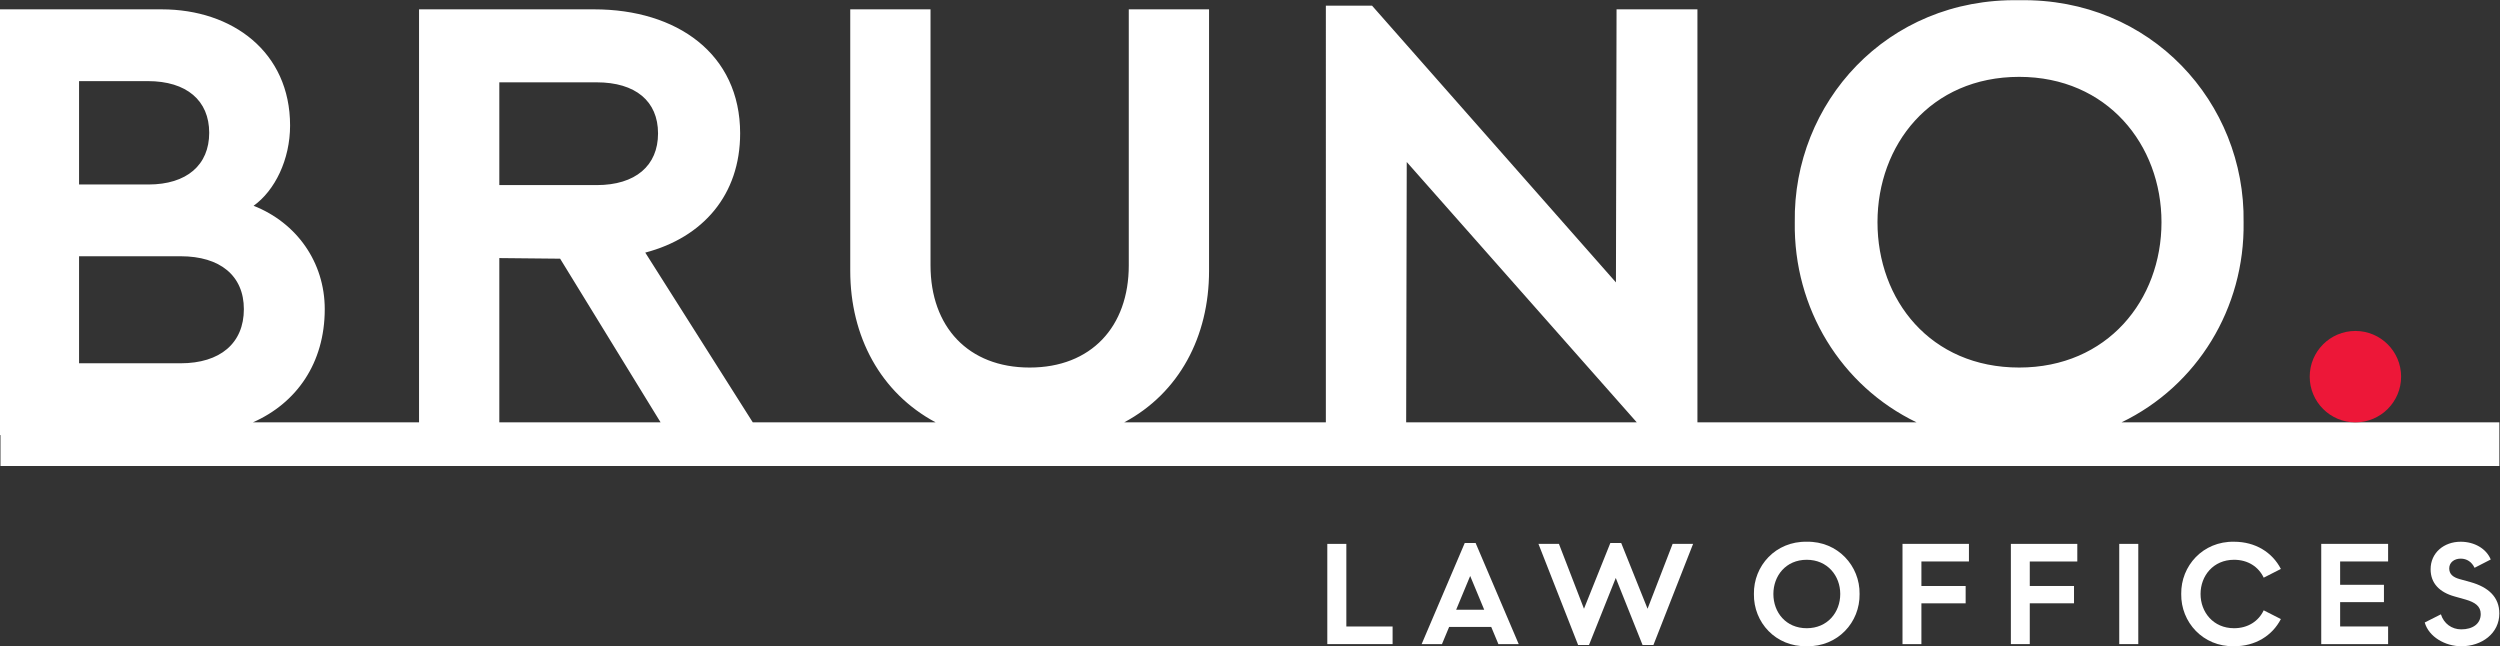 <?xml version="1.0" encoding="UTF-8" standalone="no"?>
<!-- Created with Inkscape (http://www.inkscape.org/) -->

<svg
   version="1.1"
   id="svg2"
   width="583.867"
   height="150.933"
   viewBox="0 0 583.867 150.933"
   sodipodi:docname="Bruno Law Offices-1col.eps"
   xmlns:inkscape="http://www.inkscape.org/namespaces/inkscape"
   xmlns:sodipodi="http://sodipodi.sourceforge.net/DTD/sodipodi-0.dtd"
   xmlns="http://www.w3.org/2000/svg"
   xmlns:svg="http://www.w3.org/2000/svg">
  <rect x="0" y="0" width="583.867" height="150.933" fill="#333333" stroke="none"/>
  <defs
     id="defs6" />
  <sodipodi:namedview
     id="namedview4"
     pagecolor="#ffffff"
     bordercolor="#000000"
     borderopacity="0.25"
     inkscape:showpageshadow="2"
     inkscape:pageopacity="0.0"
     inkscape:pagecheckerboard="0"
     inkscape:deskcolor="#d1d1d1" />
  <g
     id="g8"
     inkscape:groupmode="layer"
     inkscape:label="ink_ext_XXXXXX"
     transform="matrix(1.333,0,0,-1.333,0,150.933)">
    <g
       id="g10"
       transform="scale(0.1)">
      <path
         d="m 2325.49,179.375 h 33.36 V 34.641 h 81.03 V 3.781 H 2325.49 V 179.375"
         style="fill:#fff;fill-opacity:1;fill-rule:nonzero;stroke:none"
         id="path12" />
      <path
         d="m 2600.4,63.98 -24.59,59.2 -24.58,-59.2 z m -34.12,116.898 h 19.06 L 2660.85,3.781 h -35.61 l -12.55,30.098 h -73.75 L 2526.4,3.781 h -35.63 l 75.51,177.098"
         style="fill:#fff;fill-opacity:1;fill-rule:nonzero;stroke:none"
         id="path14" />
      <path
         d="m 2840.43,180.879 46.16,-115.141 43.9,113.637 h 35.87 L 2896.88,2.27 h -19.07 L 2830.9,119.68 2784,2.27 h -19.08 L 2695.44,179.375 h 35.87 l 43.9,-113.637 46.16,115.141 h 19.06"
         style="fill:#fff;fill-opacity:1;fill-rule:nonzero;stroke:none"
         id="path16" />
      <path
         d="m 3165.48,151.531 c -36.62,0 -58.45,-28.09 -58.45,-59.953 0,-32.109 21.83,-59.957 58.45,-59.957 36.38,0 58.7,27.848 58.7,59.957 0,31.863 -22.32,59.953 -58.7,59.953 z m 0,31.614 c 54.43,0.996 93.32,-42.403 92.57,-91.567 0.75,-49.68 -38.14,-92.566 -92.57,-91.559 -54.69,-1.008 -93.32,41.879 -92.56,91.559 -0.76,49.164 37.87,92.563 92.56,91.567"
         style="fill:#fff;fill-opacity:1;fill-rule:nonzero;stroke:none"
         id="path18" />
      <path
         d="m 3449.66,179.375 v -30.852 h -83.28 v -42.902 h 77.51 V 75.269 h -77.51 V 3.781 h -33.12 V 179.375 h 116.4"
         style="fill:#fff;fill-opacity:1;fill-rule:nonzero;stroke:none"
         id="path20" />
      <path
         d="m 3639.52,179.375 v -30.852 h -83.28 v -42.902 h 77.51 V 75.269 h -77.51 V 3.781 h -33.11 V 179.375 h 116.39"
         style="fill:#fff;fill-opacity:1;fill-rule:nonzero;stroke:none"
         id="path22" />
      <path
         d="M 3746.36,179.375 V 3.781 H 3713 V 179.375 h 33.36"
         style="fill:#fff;fill-opacity:1;fill-rule:nonzero;stroke:none"
         id="path24" />
      <path
         d="m 3914.16,183.145 c 37.39,0 66.99,-18.567 82.03,-47.668 l -30.1,-15.305 c -9.03,19.066 -27.59,31.359 -51.93,31.359 -36.37,0 -58.7,-28.09 -58.7,-59.953 0,-31.859 22.33,-59.957 58.7,-59.957 24.34,0 42.9,12.289 51.93,31.359 l 30.1,-15.309 C 3981.15,18.578 3951.55,0.02 3914.16,0.02 3859.48,-0.988 3820.84,42.41 3821.59,91.578 c -0.75,49.164 37.89,92.563 92.57,91.567"
         style="fill:#fff;fill-opacity:1;fill-rule:nonzero;stroke:none"
         id="path26" />
      <path
         d="m 4184.05,179.375 v -30.852 h -84.04 v -40.882 h 76.76 V 77.269 h -76.76 V 34.641 h 84.04 V 3.781 H 4066.9 V 179.375 h 117.15"
         style="fill:#fff;fill-opacity:1;fill-rule:nonzero;stroke:none"
         id="path28" />
      <path
         d="m 4276.58,55.961 c 5.02,-16.062 18.82,-26.34 35.63,-26.34 19.81,0 34.11,9.527 34.11,26.828 0,13.801 -10.03,20.582 -26.34,25.352 l -19.56,5.508 c -26.09,7.281 -41.89,22.839 -41.89,47.671 0,28.594 23.07,48.165 52.67,48.165 24.09,0 44.91,-12.043 52.68,-31.114 l -28.34,-14.551 c -4.77,10.04 -13.3,16.055 -24.34,16.055 -11.29,0 -20.06,-6.769 -20.06,-17.051 0,-10.043 6.52,-15.554 18.31,-18.824 l 19.07,-5.262 c 31.1,-8.777 50.42,-26.089 50.42,-54.937 0,-34.859 -30.61,-57.441 -66.73,-57.441 -28.1,0 -56.94,16.551 -63.97,41.641 l 28.34,14.301"
         style="fill:#fff;fill-opacity:1;fill-rule:nonzero;stroke:none"
         id="path30" />
      <path
         d="m 138.512,683.313 h 177.937 c 69.254,0 110.809,-34.094 110.809,-92.692 0,-59.664 -41.555,-94.832 -110.809,-94.832 H 138.512 Z m 0,306.859 H 258.91 c 68.192,0 107.617,-34.098 107.617,-90.574 0,-56.465 -39.425,-90.559 -106.55,-90.559 H 138.512 Z M 874.82,680.121 981.367,679.051 1157.37,392.301 H 874.82 Z m 0,307.918 h 170.48 c 68.19,0 107.61,-33.035 107.61,-89.5 0,-56.461 -39.42,-90.559 -107.61,-90.559 H 874.82 Z M 2464.66,848.453 2867.69,392.301 h -404.04 z m 1073.02,149.168 c 154.5,0 249.33,-119.332 249.33,-254.641 0,-136.382 -94.83,-254.644 -249.33,-254.644 -155.56,0 -248.25,118.262 -248.25,254.644 0,135.309 92.69,254.641 248.25,254.641 z m 179.28,-605.32 c 132.4,63.804 216.17,199.871 213.89,350.679 3.19,208.833 -161.96,393.17 -393.17,388.91 -232.27,4.26 -396.35,-180.077 -393.16,-388.91 -2.28,-150.808 80.94,-286.875 213.42,-350.679 H 2973.96 V 1115.9 h -141.7 l -1.07,-478.396 -427.26,484.786 h -80.98 V 392.301 h -353.34 c 96.53,51.578 148.69,150.375 148.69,265.441 V 1115.9 H 1977.66 V 667.336 c 0,-107.617 -66.06,-179 -173.68,-179 -107.61,0 -173.67,71.383 -173.67,179 V 1115.9 H 1489.67 V 657.742 c 0,-115.066 53.14,-213.863 149.64,-265.441 h -320.42 l -188.36,297.406 c 101.23,26.629 166.22,101.227 166.22,208.832 0,139.591 -110.81,217.361 -255.72,217.361 H 734.176 V 392.301 H 443.074 c 76.379,33.633 125.895,103.711 125.895,198.32 0,82.035 -49.016,151.285 -124.664,181.117 37.293,26.649 63.929,80.981 63.929,140.645 0,128.927 -101.218,203.517 -224.816,203.517 H 0 V 370.063 H 0.836 V 315.781 H 4378.99 v 76.52 h -662.03"
         style="fill:#fff;fill-opacity:1;fill-rule:nonzero;stroke:none"
         id="path32" />
      <path
         d="m 4206.84,472.367 c 0,-44.219 -35.85,-80.066 -80.07,-80.066 -44.22,0 -80.07,35.847 -80.07,80.066 0,44.219 35.85,80.067 80.07,80.067 44.22,0 80.07,-35.848 80.07,-80.067"
         style="fill:#ed1738;fill-opacity:1;fill-rule:nonzero;stroke:none"
         id="path34" />
    </g>
  </g>
</svg>
